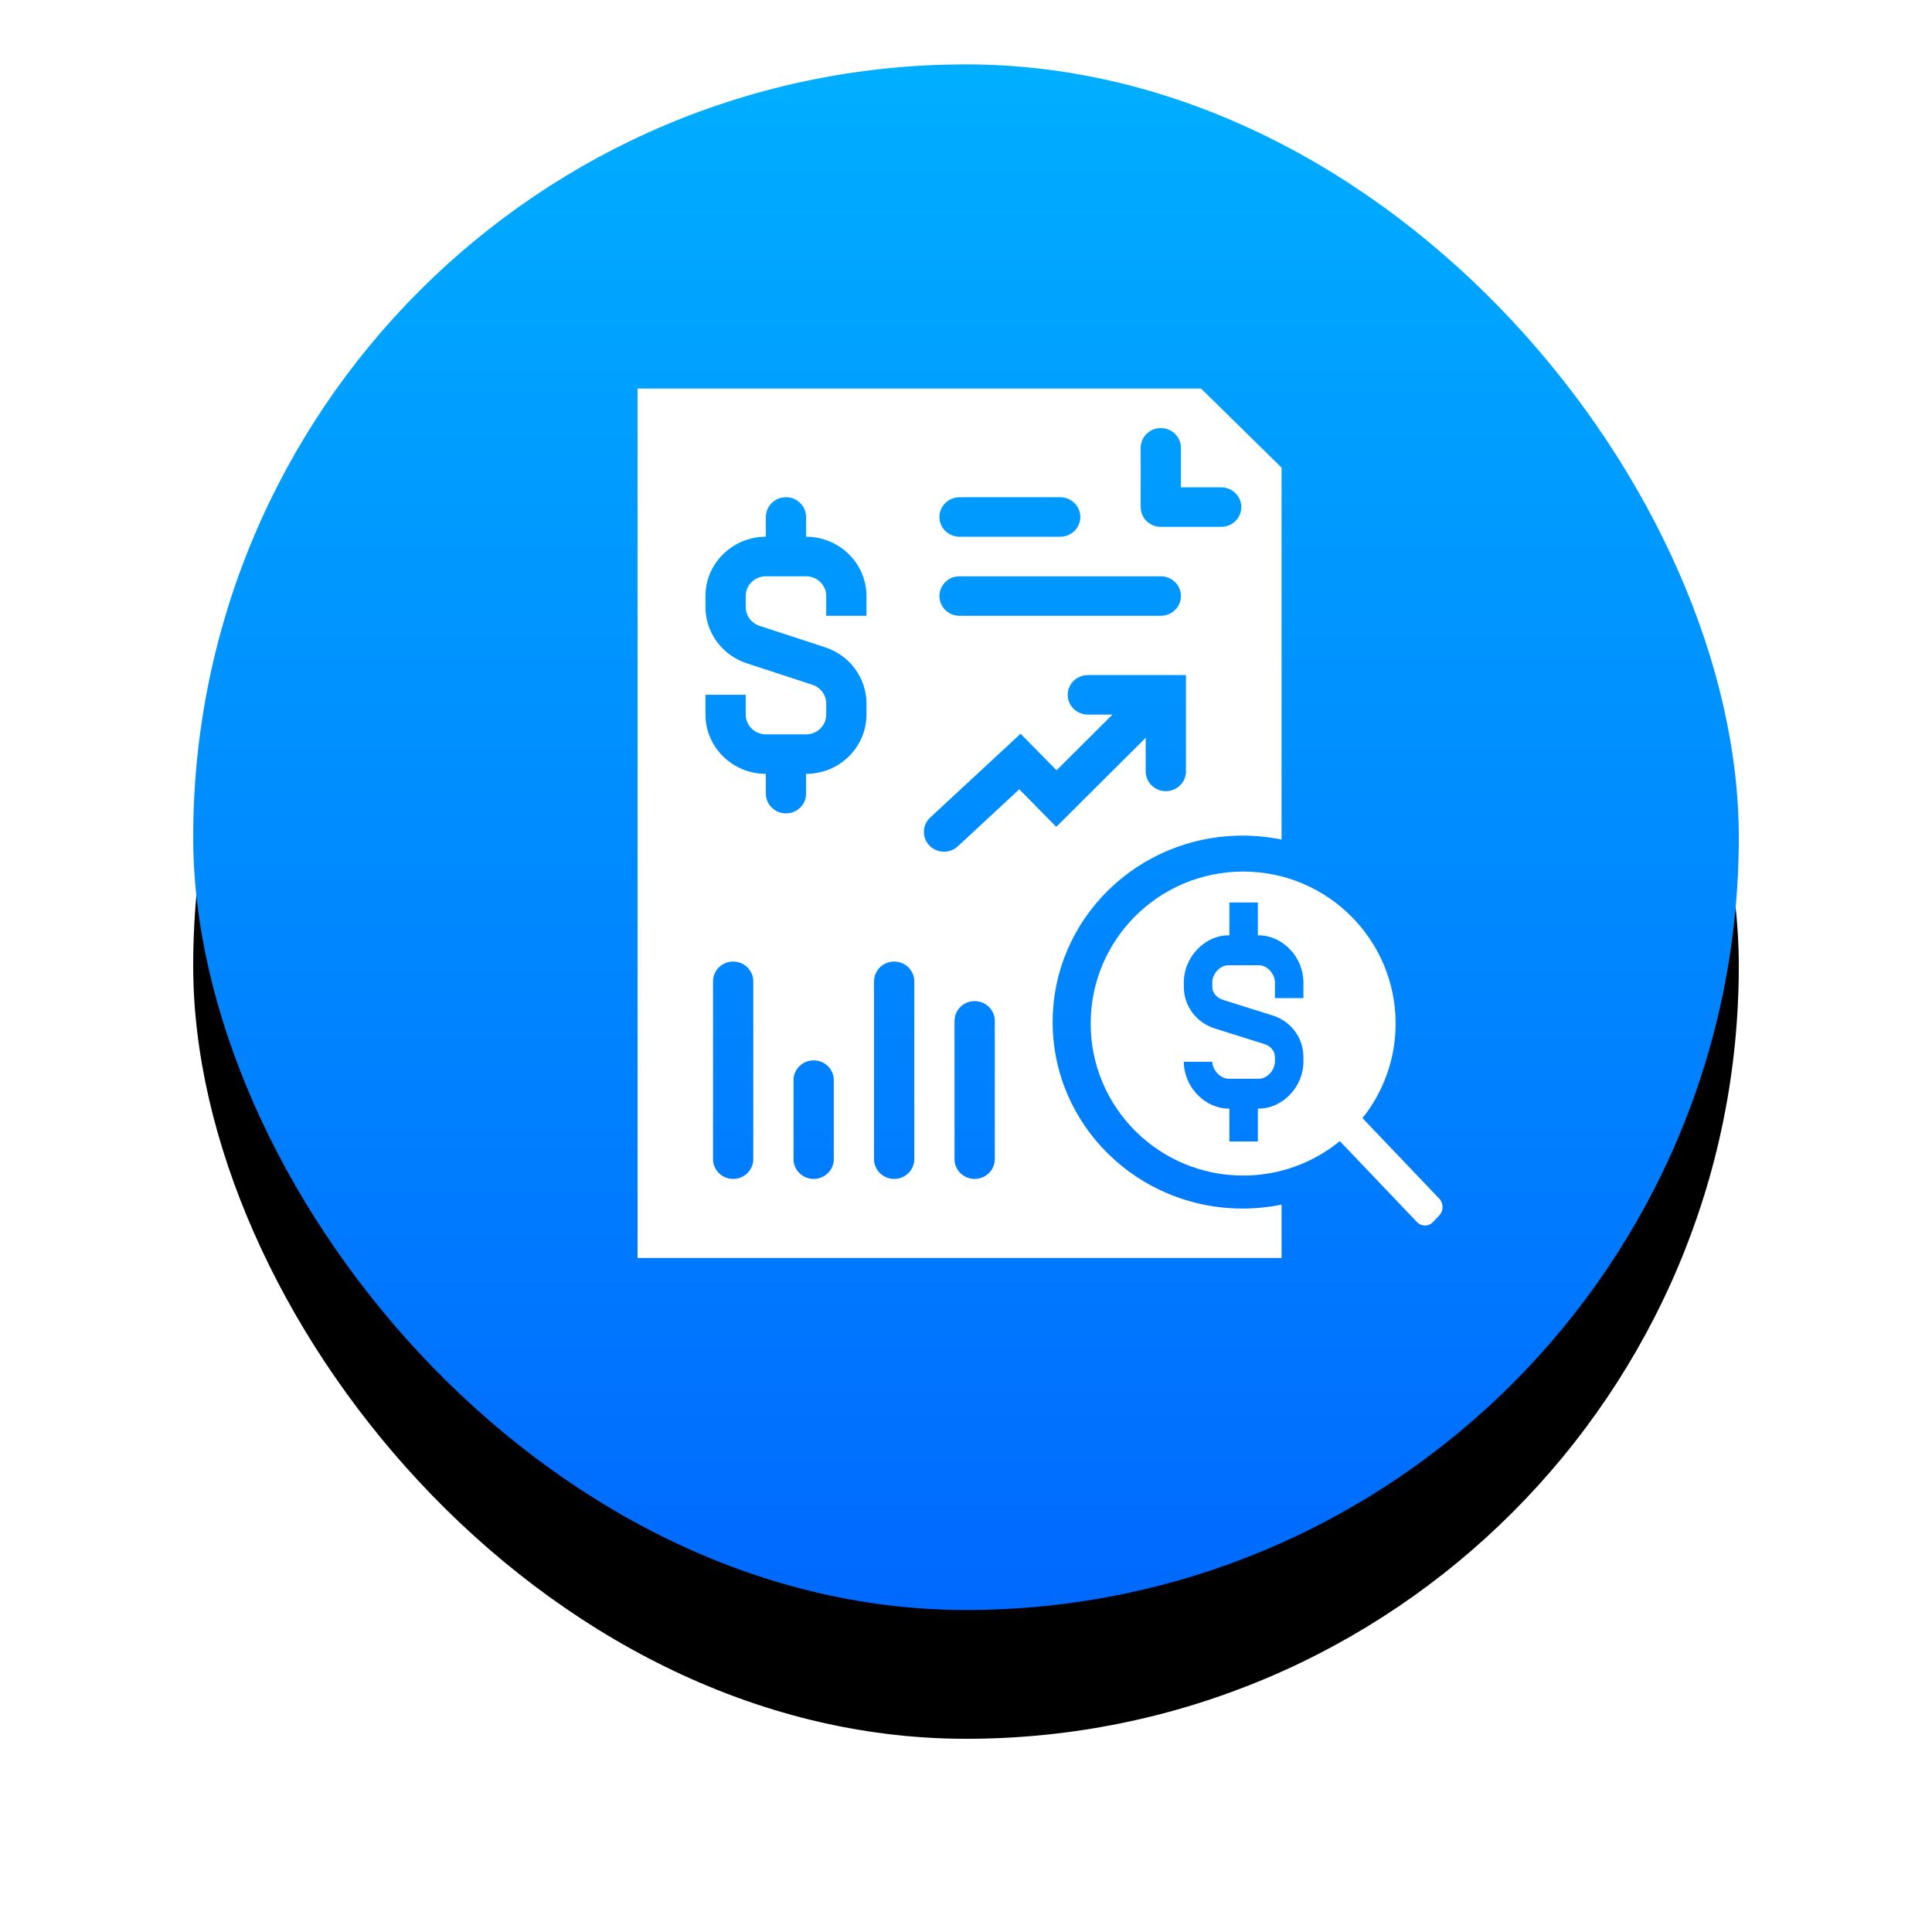 <?xml version="1.0" encoding="UTF-8"?>
<svg width="60px" height="60px" viewBox="0 0 60 60" version="1.1" xmlns="http://www.w3.org/2000/svg" xmlns:xlink="http://www.w3.org/1999/xlink">
    <!-- Generator: Sketch 59.1 (86144) - https://sketch.com -->
    <title>编组 10</title>
    <desc>Created with Sketch.</desc>
    <defs>
        <linearGradient x1="50%" y1="0%" x2="50%" y2="100%" id="linearGradient-1">
            <stop stop-color="#00AEFF" offset="0%"></stop>
            <stop stop-color="#0069FF" offset="100%"></stop>
        </linearGradient>
        <rect id="path-2" x="0" y="0" width="48" height="48" rx="24"></rect>
        <filter x="-22.9%" y="-14.6%" width="145.8%" height="145.8%" filterUnits="objectBoundingBox" id="filter-3">
            <feMorphology radius="1" operator="erode" in="SourceAlpha" result="shadowSpreadOuter1"></feMorphology>
            <feOffset dx="0" dy="4" in="shadowSpreadOuter1" result="shadowOffsetOuter1"></feOffset>
            <feGaussianBlur stdDeviation="4" in="shadowOffsetOuter1" result="shadowBlurOuter1"></feGaussianBlur>
            <feColorMatrix values="0 0 0 0 0   0 0 0 0 0.475   0 0 0 0 1  0 0 0 0.3 0" type="matrix" in="shadowBlurOuter1"></feColorMatrix>
        </filter>
    </defs>
    <g id="页面-1" stroke="none" stroke-width="1" fill="none" fill-rule="evenodd">
        <g id="邀请好友活动2.0" transform="translate(-241, -1319)">
            <g id="为啥选择mitrade" transform="translate(12, 906)">
                <g id="多种技术图表和财经日历、实时新闻" transform="translate(181, 395)">
                    <g id="编组-10" transform="translate(54, 20)">
                        <g id="矩形">
                            <use fill="black" fill-opacity="1" filter="url(#filter-3)" xlink:href="#path-2"></use>
                            <use fill="url(#linearGradient-1)" fill-rule="evenodd" xlink:href="#path-2"></use>
                        </g>
                        <g id="编组" transform="translate(13, 10)" fill="#FFFFFF">
                            <g transform="translate(14.8, 15.067)" id="Fill-1">
                                <path d="M6.679,3.929 L5.794,3.929 L5.794,3.435 C5.794,3.197 5.571,2.909 5.293,2.909 L4.35,2.909 C4.073,2.909 3.849,3.197 3.849,3.435 L3.849,3.584 C3.849,3.761 3.983,3.922 4.182,3.985 L5.724,4.47 C6.295,4.649 6.679,5.167 6.679,5.759 L6.679,5.908 C6.679,6.683 6.031,7.362 5.293,7.362 L5.264,7.362 L5.264,8.382 L4.38,8.382 L4.38,7.362 L4.361,7.362 C3.617,7.362 2.965,6.683 2.965,5.908 L3.849,5.908 C3.849,6.145 4.085,6.434 4.361,6.434 L5.293,6.434 C5.571,6.434 5.794,6.147 5.794,5.908 L5.794,5.759 C5.794,5.58 5.664,5.419 5.47,5.358 L3.928,4.874 C3.352,4.692 2.965,4.174 2.965,3.584 L2.965,3.435 C2.965,2.66 3.612,1.981 4.35,1.981 L4.38,1.981 L4.38,0.961 L5.264,0.961 L5.264,1.981 L5.293,1.981 C6.031,1.981 6.679,2.66 6.679,3.435 L6.679,3.929 Z M8.513,7.657 C9.157,6.851 9.542,5.831 9.542,4.72 C9.542,2.113 7.422,-3.09859156e-05 4.807,-3.09859156e-05 C2.192,-3.09859156e-05 0.072,2.113 0.072,4.72 C0.072,7.327 2.192,9.441 4.807,9.441 C5.946,9.441 6.992,9.039 7.809,8.371 L10.204,10.884 C10.342,11.029 10.566,11.029 10.704,10.884 L10.896,10.682 C11.035,10.537 11.035,10.302 10.896,10.157 L8.513,7.657 Z"></path>
                            </g>
                            <g transform="translate(0.8, 0.067)" id="Fill-3">
                                <path d="M9.946,14.215 C9.695,14.448 9.3,14.437 9.062,14.19 C8.826,13.944 8.837,13.556 9.088,13.323 L11.895,10.72 L13.012,11.855 L14.749,10.125 L13.984,10.125 C13.639,10.125 13.359,9.85 13.359,9.511 C13.359,9.172 13.639,8.898 13.984,8.898 L17.031,8.898 L17.031,11.889 C17.031,12.228 16.751,12.503 16.406,12.503 C16.061,12.503 15.781,12.228 15.781,11.889 L15.781,10.846 L13.003,13.611 L11.855,12.445 L9.946,14.215 Z M11.094,23.932 C11.094,24.271 10.814,24.545 10.469,24.545 C10.124,24.545 9.844,24.271 9.844,23.932 L9.844,19.636 C9.844,19.297 10.124,19.023 10.469,19.023 C10.814,19.023 11.094,19.297 11.094,19.636 L11.094,23.932 Z M8.594,23.932 C8.594,24.271 8.314,24.545 7.969,24.545 C7.624,24.545 7.344,24.271 7.344,23.932 L7.344,18.409 C7.344,18.07 7.624,17.795 7.969,17.795 C8.314,17.795 8.594,18.07 8.594,18.409 L8.594,23.932 Z M7.109,7.057 L5.859,7.057 L5.859,6.443 C5.859,6.104 5.58,5.83 5.234,5.83 L3.984,5.83 C3.639,5.83 3.359,6.104 3.359,6.443 L3.359,6.786 C3.359,7.05 3.532,7.285 3.787,7.368 L5.827,8.036 C6.593,8.287 7.109,8.99 7.109,9.782 L7.109,10.125 C7.109,11.14 6.268,11.966 5.234,11.966 L5.234,12.58 C5.234,12.919 4.955,13.193 4.609,13.193 C4.264,13.193 3.984,12.919 3.984,12.58 L3.984,11.966 C2.951,11.966 2.109,11.14 2.109,10.125 L2.109,9.511 L3.359,9.511 L3.359,10.125 C3.359,10.464 3.639,10.739 3.984,10.739 L5.234,10.739 C5.58,10.739 5.859,10.464 5.859,10.125 L5.859,9.782 C5.859,9.518 5.687,9.284 5.432,9.2 L3.391,8.532 C2.626,8.282 2.109,7.578 2.109,6.786 L2.109,6.443 C2.109,5.428 2.951,4.602 3.984,4.602 L3.984,3.989 C3.984,3.65 4.264,3.375 4.609,3.375 C4.955,3.375 5.234,3.65 5.234,3.989 L5.234,4.602 C6.268,4.602 7.109,5.428 7.109,6.443 L7.109,7.057 Z M6.094,23.932 C6.094,24.271 5.814,24.545 5.469,24.545 C5.124,24.545 4.844,24.271 4.844,23.932 L4.844,21.477 C4.844,21.138 5.124,20.864 5.469,20.864 C5.814,20.864 6.094,21.138 6.094,21.477 L6.094,23.932 Z M3.594,23.932 C3.594,24.271 3.314,24.545 2.969,24.545 C2.624,24.545 2.344,24.271 2.344,23.932 L2.344,18.409 C2.344,18.07 2.624,17.795 2.969,17.795 C3.314,17.795 3.594,18.07 3.594,18.409 L3.594,23.932 Z M10,5.83 L16.25,5.83 C16.595,5.83 16.875,6.104 16.875,6.443 C16.875,6.782 16.595,7.057 16.25,7.057 L10,7.057 C9.655,7.057 9.375,6.782 9.375,6.443 C9.375,6.104 9.655,5.83 10,5.83 L10,5.83 Z M10,3.375 L13.125,3.375 C13.47,3.375 13.75,3.65 13.75,3.989 C13.75,4.328 13.47,4.602 13.125,4.602 L10,4.602 C9.655,4.602 9.375,4.328 9.375,3.989 C9.375,3.65 9.655,3.375 10,3.375 L10,3.375 Z M15.625,1.841 C15.625,1.502 15.905,1.227 16.25,1.227 C16.595,1.227 16.875,1.502 16.875,1.841 L16.875,3.068 L18.125,3.068 C18.47,3.068 18.75,3.343 18.75,3.682 C18.75,4.021 18.47,4.295 18.125,4.295 L16.25,4.295 C15.905,4.295 15.625,4.021 15.625,3.682 L15.625,1.841 Z M18.789,25.466 C15.531,25.466 12.891,22.873 12.891,19.675 C12.891,16.476 15.531,13.884 18.789,13.884 C19.204,13.884 19.609,13.926 20,14.006 L20,7.977 L20,2.455 L17.5,1.53409091e-05 L-3.125e-05,1.53409091e-05 L-3.125e-05,27 L20,27 L20,25.773 L20,25.343 C19.609,25.423 19.204,25.466 18.789,25.466 L18.789,25.466 Z"></path>
                            </g>
                        </g>
                    </g>
                </g>
            </g>
        </g>
    </g>
</svg>